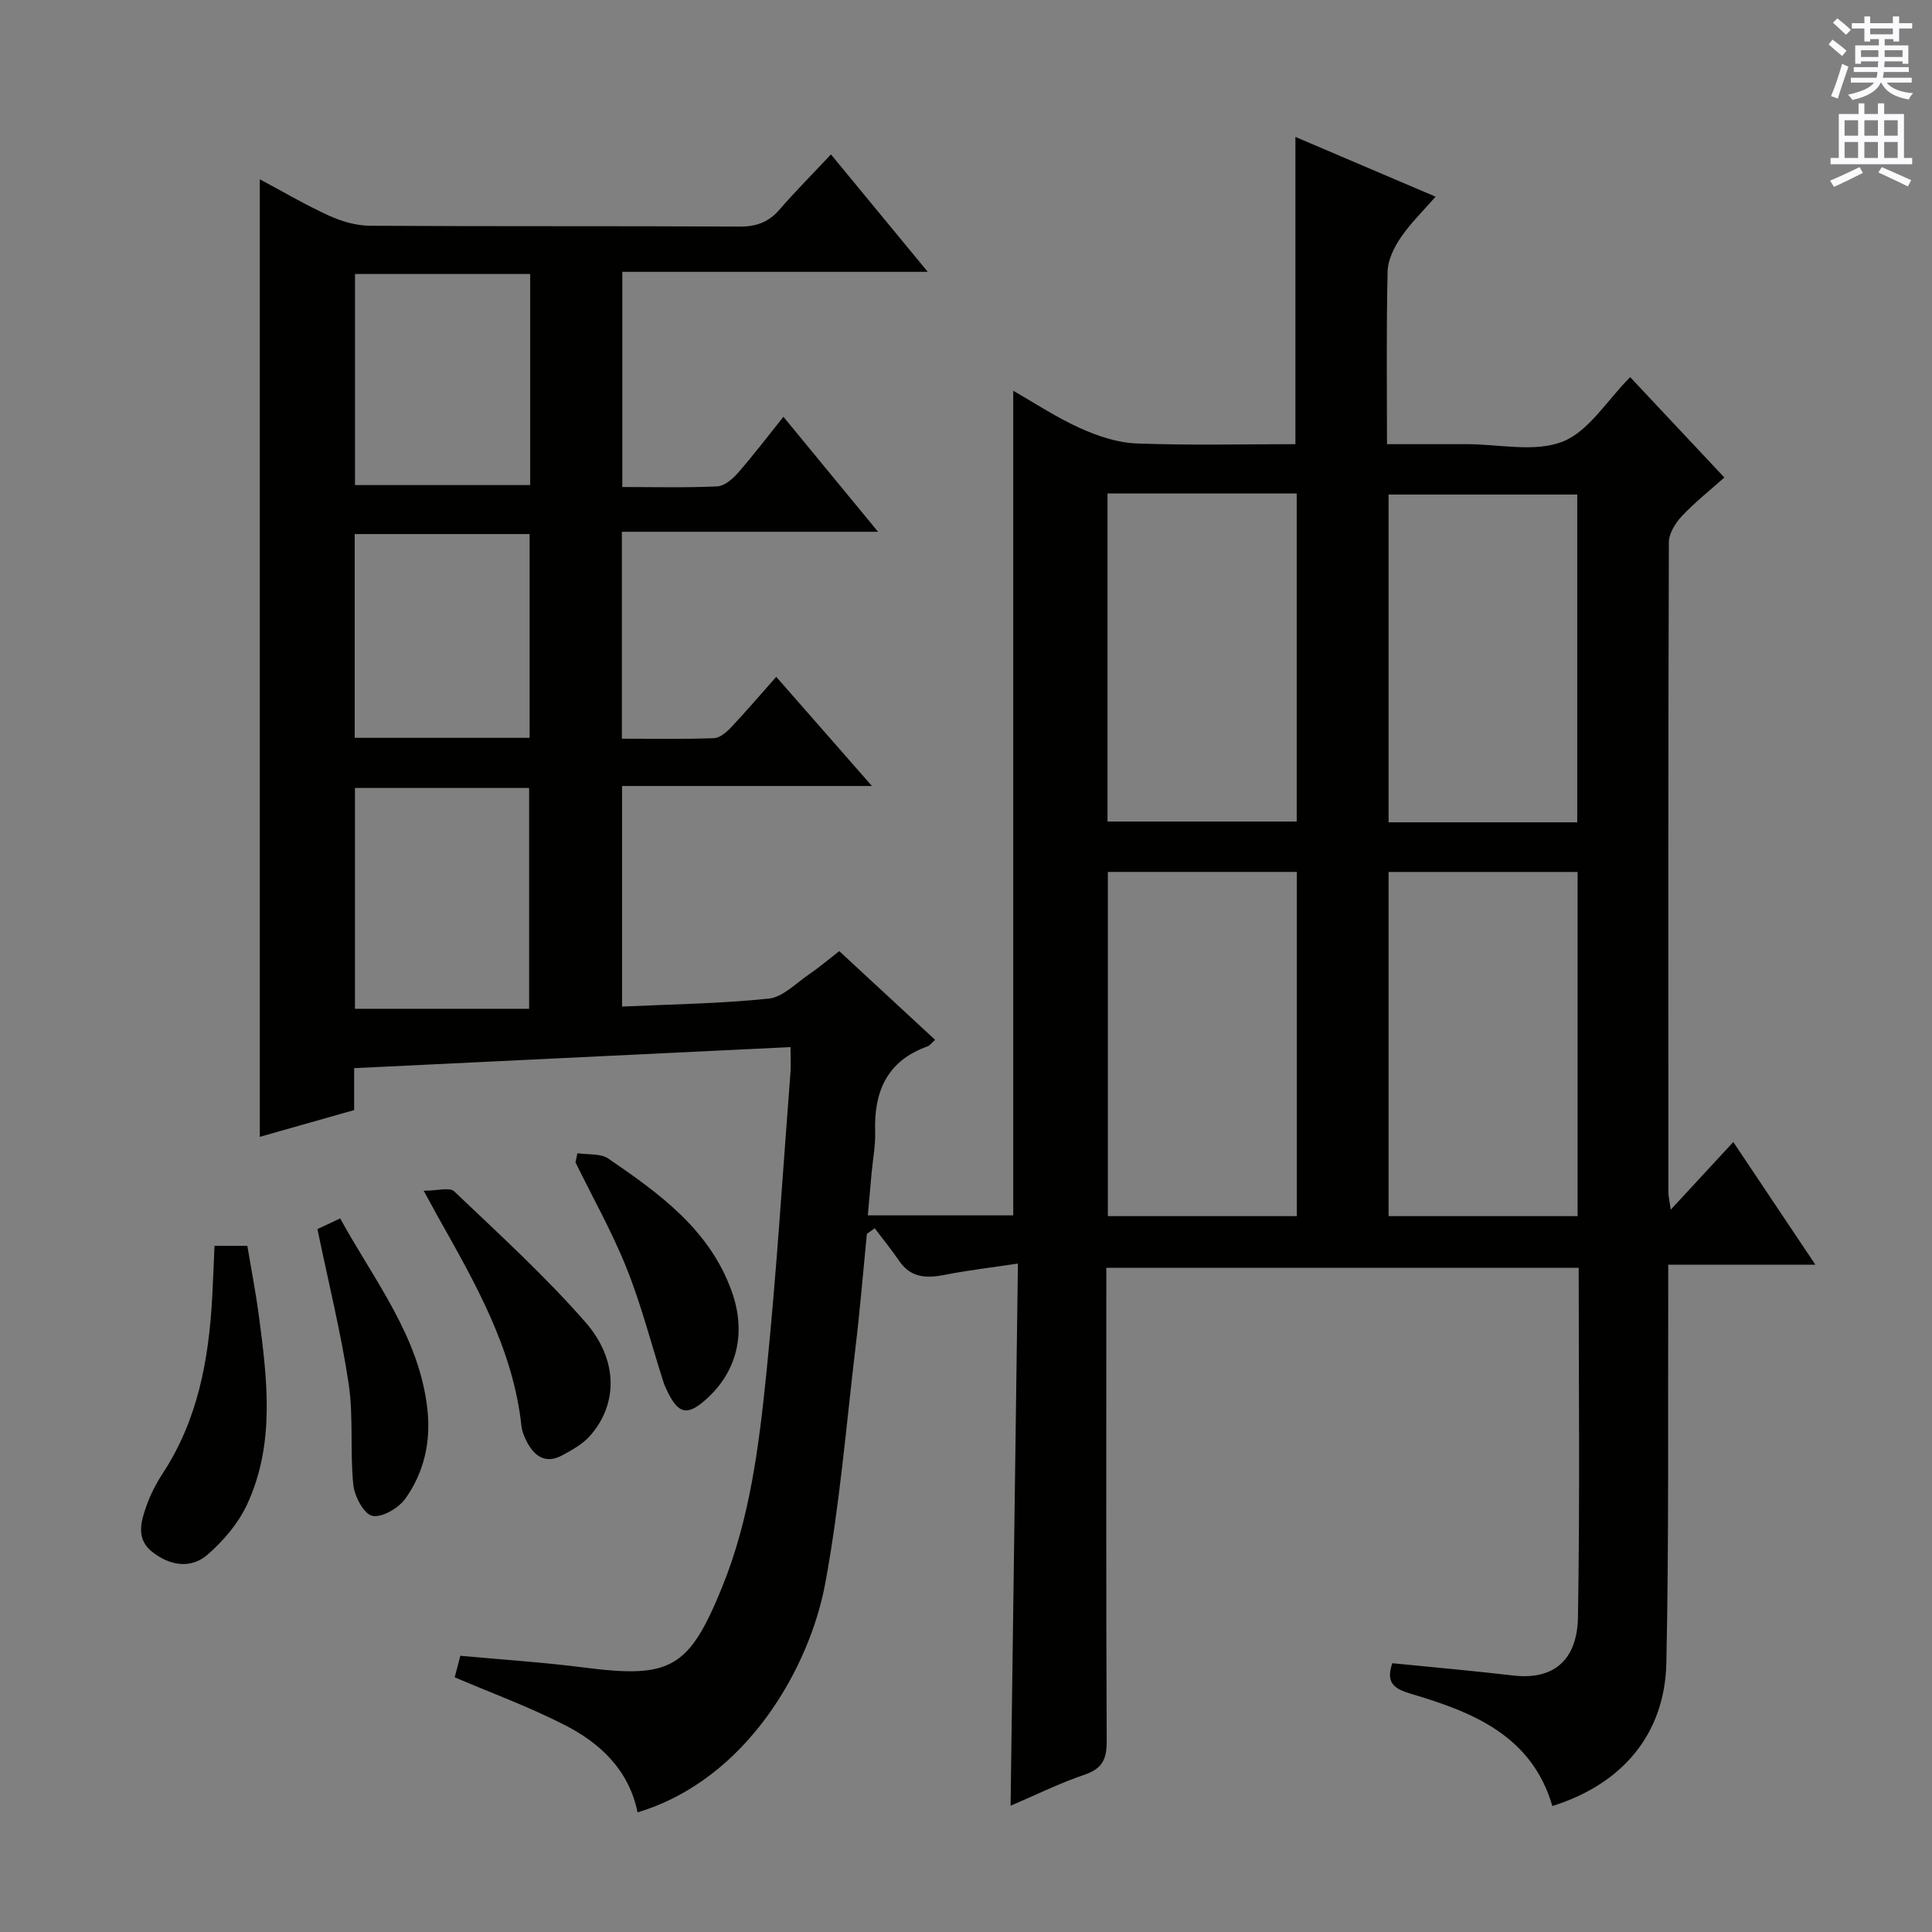 <svg enable-background="new 0 0 400 400" viewBox="0 0 400 400" xmlns="http://www.w3.org/2000/svg"><rect x="0" y="0" width="400" height="400" fill="#808080" stroke="none"/><g fill="#010100"><path d="m94.14 347.27c.31-1.2.68-2.61 1.17-4.46 8.56.8 17.15 1.34 25.67 2.44 17.85 2.3 21.65.16 28.44-16.43 5.87-14.34 7.72-29.54 9.27-44.71 2.1-20.66 3.37-41.4 4.97-62.11.11-1.45.01-2.92.01-5.21-30.15 1.45-59.98 2.89-90.35 4.36v8.68c-6.88 1.95-13.33 3.78-19.53 5.54 0-66.32 0-132.13 0-198.25 4.68 2.5 9.39 5.27 14.33 7.53 2.61 1.19 5.63 2.07 8.48 2.09 25.5.16 51 .03 76.5.17 3.46.02 6-.88 8.26-3.48 3.26-3.77 6.79-7.31 10.68-11.46 6.8 8.25 13.05 15.83 20.04 24.31-21.7 0-42.25 0-63.24 0v44.55c6.73 0 13.21.17 19.66-.13 1.48-.07 3.18-1.53 4.28-2.79 3.16-3.6 6.06-7.43 9.42-11.62 6.53 7.93 12.69 15.41 19.59 23.81-18.32 0-35.51 0-53.04 0v42.84c6.5 0 12.78.12 19.06-.11 1.23-.04 2.62-1.25 3.57-2.26 3.08-3.26 5.99-6.68 9.33-10.44 6.52 7.44 12.85 14.65 19.81 22.6-17.65 0-34.5 0-51.73 0v45.67c10.26-.48 20.36-.6 30.37-1.65 2.91-.3 5.61-3.16 8.3-4.99 2.06-1.4 3.96-3.03 6.3-4.84 6.51 6.03 13.06 12.09 19.84 18.36-.68.6-1.07 1.18-1.59 1.37-8.39 3-11.09 9.36-10.82 17.71.09 2.8-.47 5.62-.73 8.44-.26 2.81-.5 5.62-.79 8.83h30.11c0-56.65 0-113.37 0-170.72 4.45 2.53 8.95 5.53 13.82 7.72 3.64 1.64 7.72 3.02 11.65 3.18 10.95.42 21.93.15 32.95.15 0-21.33 0-42.22 0-63.61 9.35 3.98 18.75 7.99 29.02 12.37-2.63 3.02-5.22 5.53-7.2 8.45-1.39 2.05-2.68 4.64-2.73 7.03-.28 11.64-.13 23.29-.13 35.76h10.05 6.5c6.67 0 14.02 1.74 19.8-.52 5.4-2.11 9.14-8.48 14-13.36 6.18 6.58 12.6 13.43 19.5 20.78-3.07 2.74-6.16 5.18-8.82 8.02-1.33 1.42-2.66 3.57-2.67 5.4-.15 44.83-.12 89.66-.1 134.49 0 .94.24 1.88.49 3.68 4.54-4.91 8.54-9.24 12.95-14.01 5.64 8.43 11.06 16.53 17 25.41-10.43 0-20.1 0-30.47 0 0 2.56.01 4.51 0 6.46-.09 25.33.15 50.66-.39 75.98-.31 14.71-9.11 25.1-23.6 29.63-4.25-14.55-16.41-19.44-29.23-23.22-3.58-1.05-5.3-2.32-3.91-6.35 8.28.83 16.64 1.56 24.97 2.54 9.11 1.07 13.33-3.88 13.47-12.05.41-23.98.15-47.97.15-72.35-32.45 0-64.69 0-97.8 0v5.52c0 30.83-.06 61.66.08 92.49.02 3.7-.91 5.69-4.58 6.93-5.13 1.74-10.03 4.17-15.32 6.43.51-37.58 1.01-74.47 1.52-112.25-5.6.84-10.35 1.38-15.01 2.31-3.83.76-7.13.73-9.59-2.88-1.58-2.32-3.36-4.5-5.05-6.74-.54.39-1.08.77-1.62 1.16-.78 7.85-1.42 15.71-2.36 23.54-1.94 16.33-3.28 32.78-6.28 48.91-3.19 17.14-16.07 40.48-38.84 47.32-1.77-8.74-7.74-14.4-15.31-18.2-7.2-3.66-14.84-6.48-22.55-9.76zm174.35-95.48c0-23.98 0-47.54 0-71.27-13.23 0-26.12 0-39.12 0v71.27zm58.13 0c0-23.97 0-47.54 0-71.26-13.2 0-26.09 0-39.13 0v71.26zm-97.32-149.62v67.92h39.17c0-22.91 0-45.33 0-67.92-13.13 0-25.92 0-39.17 0zm97.25 68.08c0-22.89 0-45.45 0-67.86-13.28 0-26.18 0-39.06 0v67.86zm-253.06-7.11v45.72h36.06c0-15.86 0-30.74 0-45.72-12.17 0-23.96 0-36.06 0zm36.28-106.42c-12.42 0-24.32 0-36.27 0v43.71h36.27c0-14.66 0-28.94 0-43.71zm-.12 96.04c0-14.3 0-28.17 0-42.19-12.29 0-24.29 0-36.21 0v42.19z"/><path d="m44.41 257.94h3.54 3.26c.81 4.87 1.75 9.67 2.39 14.5 1.74 13.2 3.4 26.52-2.48 39.12-1.81 3.88-4.88 7.46-8.13 10.3-3.5 3.05-7.83 2.29-11.45-.54-3.43-2.68-2.39-6.26-1.21-9.57.83-2.33 1.99-4.6 3.34-6.67 7.27-11.07 9.55-23.52 10.26-36.42.19-3.43.31-6.87.48-10.72z"/><path d="m87.72 246.53c2.85 0 5.38-.77 6.31.12 9.26 8.83 18.78 17.49 27.18 27.1 6.93 7.93 6.67 17.15.86 23.62-1.49 1.66-3.64 2.83-5.65 3.93-3.39 1.85-5.73.28-7.33-2.77-.53-1.02-1.01-2.16-1.13-3.29-1.73-15.99-9.55-29.54-17.2-43.16-.72-1.3-1.42-2.61-3.04-5.55z"/><path d="m119.55 238.76c2.16.34 4.79 0 6.41 1.12 10.57 7.24 21 14.71 25.57 27.58 3.04 8.58 1.06 16.72-5.61 22.49-3.61 3.13-5.43 2.75-7.6-1.58-.37-.74-.73-1.5-.98-2.28-2.51-7.86-4.56-15.91-7.62-23.55-3-7.51-7.01-14.61-10.57-21.88.14-.65.27-1.27.4-1.9z"/><path d="m65.72 254.47c1.02-.48 2.61-1.22 4.71-2.21 7.11 12.96 16.44 24.48 18.07 39.63.72 6.68-.73 12.98-4.56 18.37-1.4 1.97-4.85 4-6.85 3.58-1.75-.37-3.7-4.05-3.94-6.43-.71-6.92.06-14.03-.96-20.89-1.56-10.44-4.13-20.74-6.47-32.05z"/></g><path d="m378.6 9.2.8-1c.9.7 1.9 1.4 2.9 2.3l-.9 1.1c-1.1-.9-2-1.7-2.8-2.4zm.5 10.7c.9-2.1 1.6-4.3 2.3-6.7.4.2.8.4 1.3.6-.7 2.1-1.5 4.3-2.2 6.6zm.4-15.2.9-.9c1 .8 2 1.6 2.8 2.4l-1 1c-1-.9-1.9-1.8-2.7-2.5zm12.5-1.3h1.2v1.4h2.7v1.1h-2.7v2.7h-1.2v-.5h-1.8v1.3h4.9v3.8h-1.2v-.5h-3.7c0 .4-.1.9-.1 1.2h5.1v1h-5.2c0 .5-.1.9-.2 1.2h6v1h-5.2c1.1 1.3 2.9 2 5.5 2.2-.4.4-.7.8-.9 1.3-2.9-.5-4.8-1.6-5.7-3.5h-.1c-.8 1.7-2.7 2.9-5.9 3.6-.2-.4-.6-.8-.9-1.1 2.8-.6 4.6-1.4 5.4-2.5h-4.8v-1h5.3c.1-.3.2-.7.2-1.2h-4.9v-1h5c0-.4 0-.8.1-1.2h-3.6v.5h-1.2v-3.8h4.9v-1.3h-1.8v.5h-1.2v-2.7h-2.6v-1.1h2.6v-1.4h1.2v1.4h4.7v-1.4zm-6.7 8.4h3.6c0-.4 0-.9 0-1.4h-3.6zm1.9-4.7h4.7v-1.2h-4.7zm6.7 3.3h-3.7v1.4h3.7z" fill="#fbfafc"/><path d="m384.7 21.4h1.3v2.2h2.8v-2.2h1.3v2.2h4.1v9.1h1.7v1.3h-16.9v-1.3h1.7v-9.1h4.1v-2.2zm.3 13.2.7 1.2c-1.8.9-3.8 1.9-6 2.9-.2-.4-.5-.8-.8-1.3 2.4-1 4.4-2 6.1-2.8zm-3.1-6.5h2.8v-3.2h-2.8zm0 4.6h2.8v-3.3h-2.8zm4.1-4.6h2.8v-3.2h-2.8zm0 4.6h2.8v-3.3h-2.8zm3.6 1.9c2.1.9 4.1 1.8 6.1 2.7l-.7 1.3c-2.2-1.1-4.2-2-6.1-2.9zm3.3-9.7h-2.8v3.2h2.8zm-2.8 7.8h2.8v-3.3h-2.8z" fill="#fbfafc"/></svg>